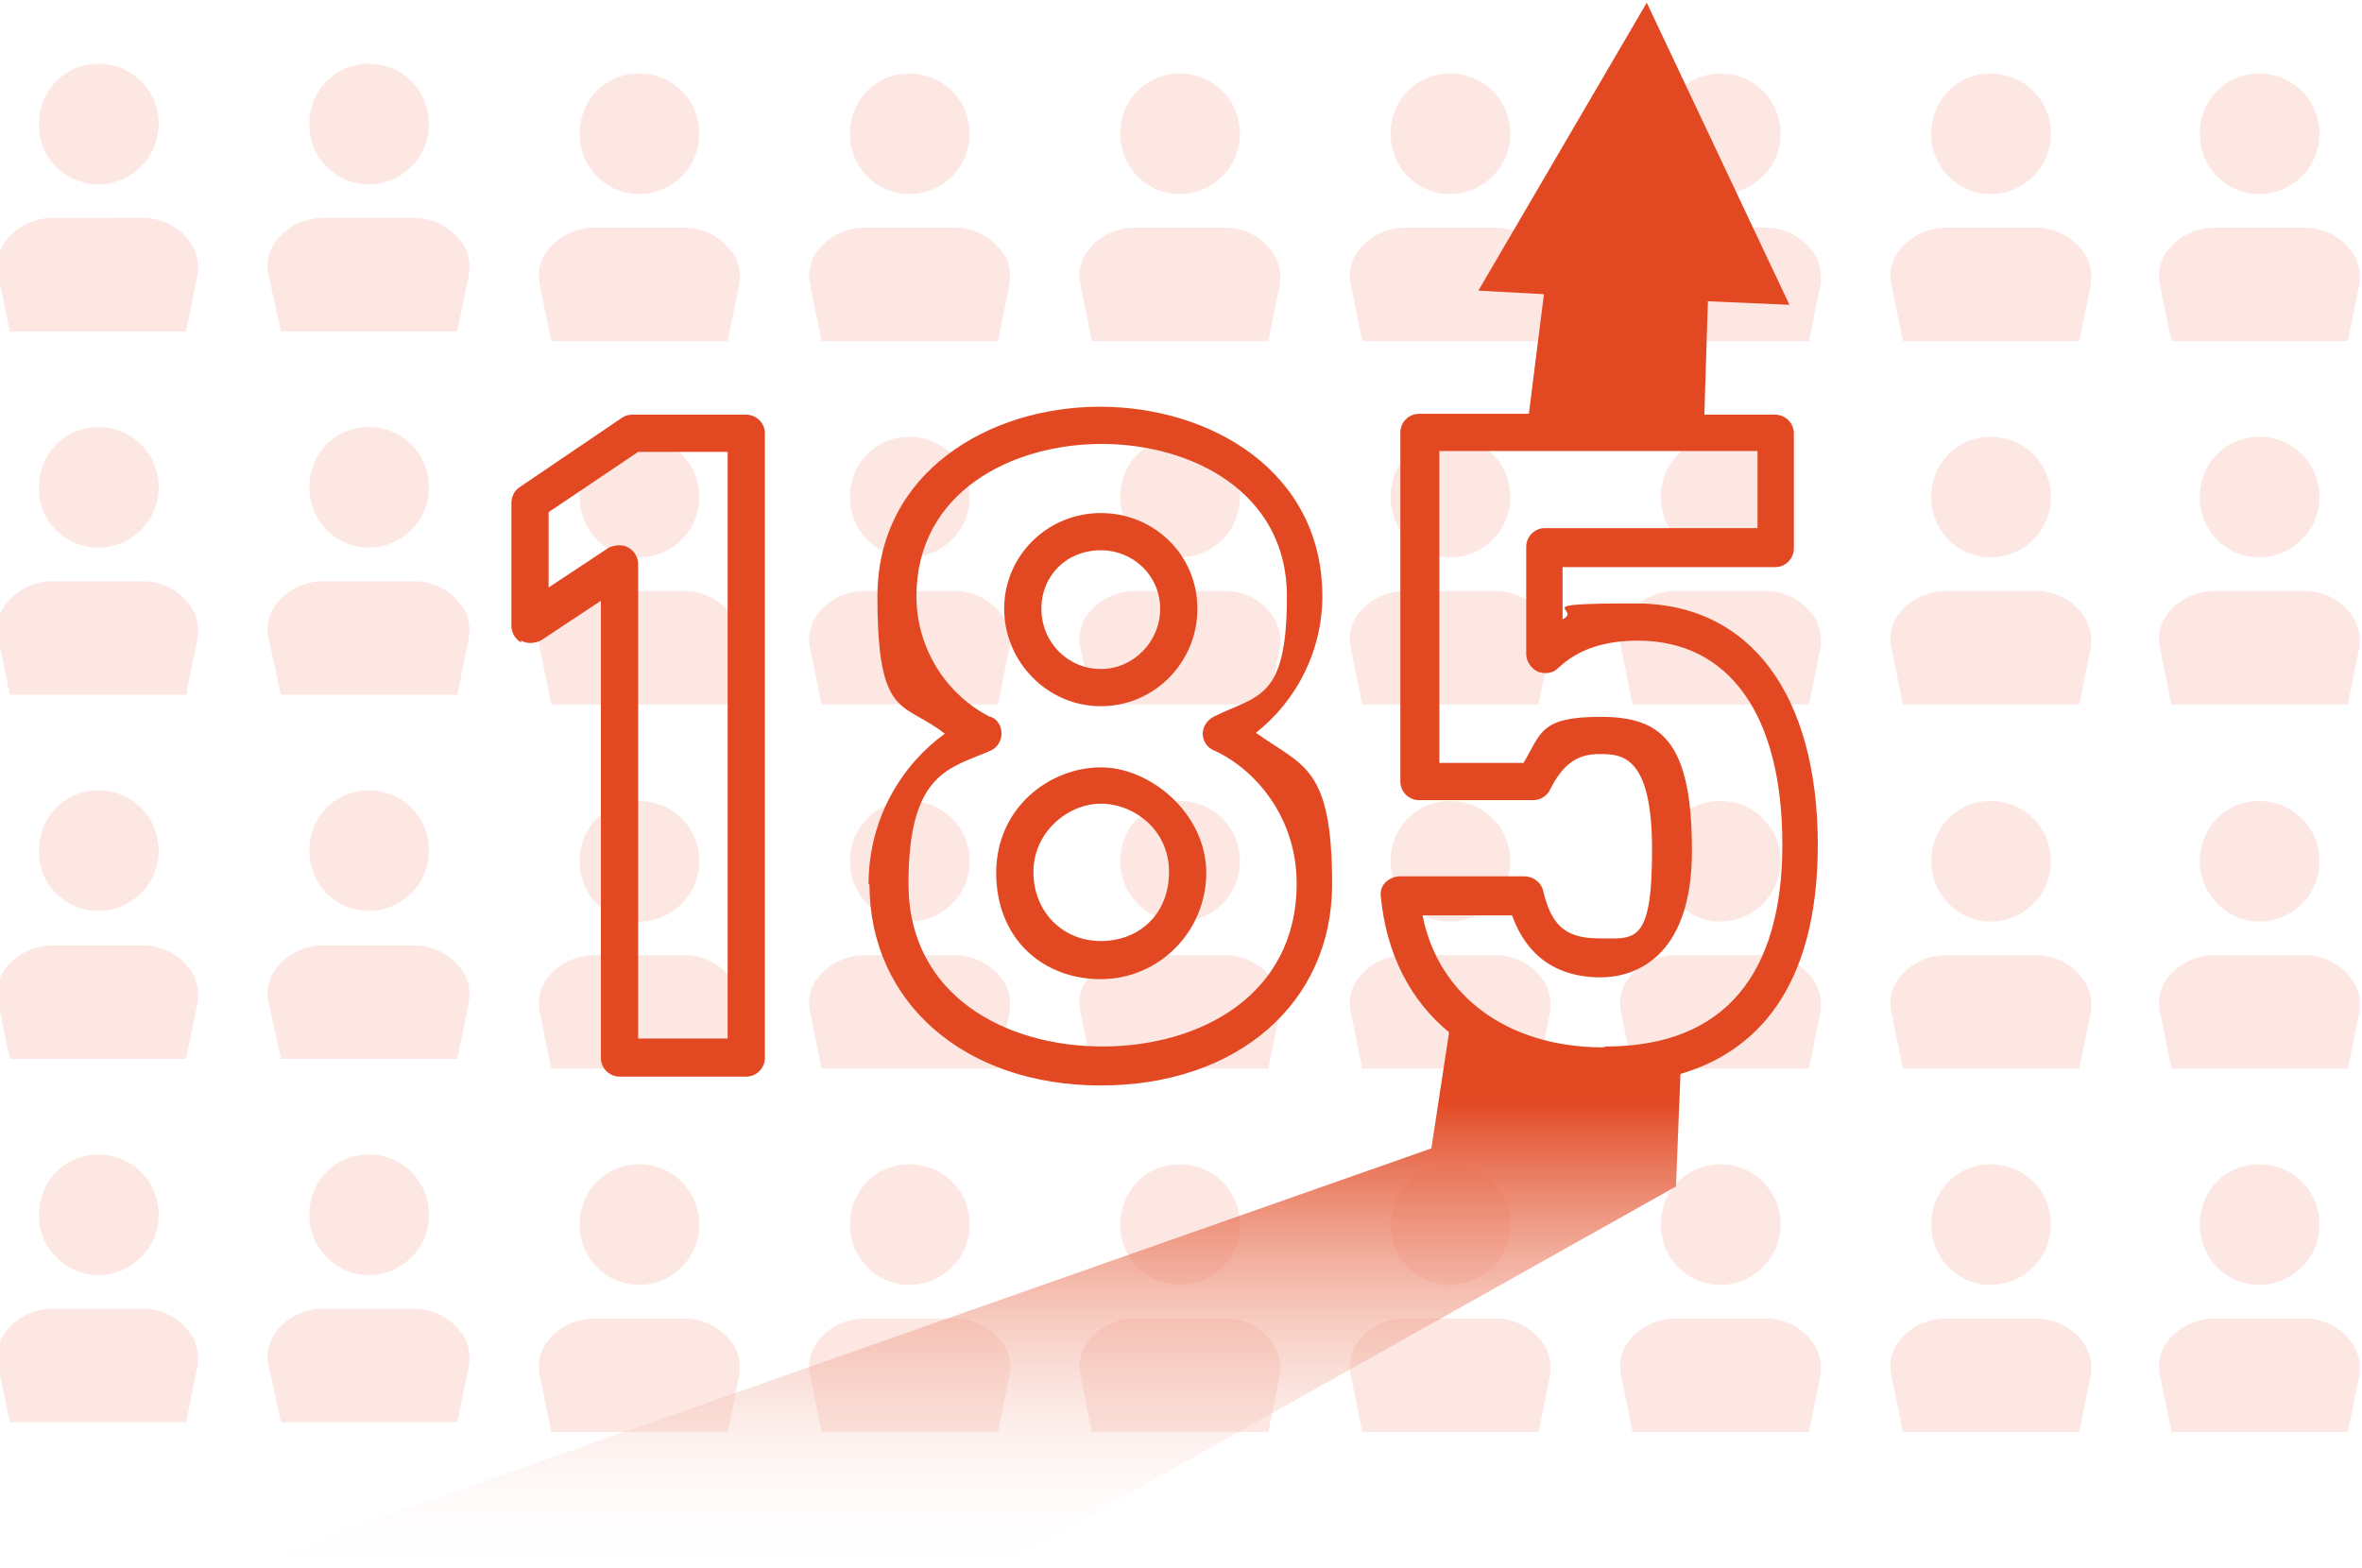 <?xml version="1.0" encoding="UTF-8"?>
<svg xmlns="http://www.w3.org/2000/svg" xmlns:xlink="http://www.w3.org/1999/xlink" version="1.1" viewBox="0 0 266.5 177">
  <defs>
    <style>
      .cls-1 {
        fill: url(#_新規グラデーションスウォッチ_1);
      }

      .cls-2 {
        opacity: .3;
      }

      .cls-3 {
        fill: #f4afa2;
      }
    </style>
    <linearGradient id="_新規グラデーションスウォッチ_1" data-name="新規グラデーションスウォッチ 1" x1="115.4" y1="177.3" x2="115.4" y2=".3" gradientUnits="userSpaceOnUse">
      <stop offset="0" stop-color="#fff" stop-opacity="0"/>
      <stop offset=".3" stop-color="#e24822"/>
    </linearGradient>
  </defs>
  <!-- Generator: Adobe Illustrator 28.6.0, SVG Export Plug-In . SVG Version: 1.2.0 Build 709)  -->
  <g>
    <g id="_レイヤー_1" data-name="レイヤー_1">
      <g id="number_x5F_160_x5F_icon_x5F_off">
        <g class="cls-2">
          <g>
            <path class="cls-3" d="M11.1,20.8c3.7,0,6.8-3,6.8-6.8s-3-6.8-6.8-6.8-6.7,3-6.7,6.8c-.1,3.8,3,6.8,6.7,6.8Z"/>
            <path class="cls-3" d="M1.1,37.4h19.9l1.3-6.4c.2-1.4-.1-2.8-1.1-4-1.2-1.5-3.1-2.4-5-2.4H5.9c-1.9,0-3.9.9-5.1,2.4-1,1.2-1.3,2.6-1,4l1.3,6.4Z"/>
          </g>
          <g>
            <path class="cls-3" d="M41.6,20.8c3.7,0,6.8-3,6.8-6.8s-3-6.8-6.8-6.8-6.7,3-6.7,6.8c0,3.8,3,6.8,6.7,6.8Z"/>
            <path class="cls-3" d="M31.7,37.4h19.9l1.3-6.4c.2-1.4,0-2.8-1.1-4-1.2-1.5-3.1-2.4-5-2.4h-10.4c-1.9,0-3.9.9-5.1,2.4-1,1.2-1.3,2.6-1,4l1.4,6.4Z"/>
          </g>
          <g>
            <path class="cls-3" d="M72.1,21.9c3.7,0,6.8-3,6.8-6.8s-3-6.8-6.8-6.8-6.7,3-6.7,6.8,3,6.8,6.7,6.8Z"/>
            <path class="cls-3" d="M62.2,38.5h19.9l1.3-6.4c.2-1.4,0-2.8-1.1-4-1.2-1.5-3.1-2.4-5-2.4h-10.3c-1.9,0-3.9.9-5.1,2.4-1,1.2-1.3,2.6-1,4l1.3,6.4Z"/>
          </g>
          <g>
            <path class="cls-3" d="M102.6,21.9c3.7,0,6.8-3,6.8-6.8s-3-6.8-6.8-6.8-6.7,3-6.7,6.8,3,6.8,6.7,6.8Z"/>
            <path class="cls-3" d="M92.7,38.5h19.9l1.3-6.4c.2-1.4,0-2.8-1.1-4-1.2-1.5-3.1-2.4-5-2.4h-10.3c-1.9,0-3.9.9-5.1,2.4-1,1.2-1.3,2.6-1,4l1.3,6.4Z"/>
          </g>
          <g>
            <path class="cls-3" d="M133.1,21.9c3.7,0,6.8-3,6.8-6.8s-3-6.8-6.8-6.8-6.7,3-6.7,6.8c0,3.8,3,6.8,6.7,6.8Z"/>
            <path class="cls-3" d="M123.2,38.5h19.9l1.3-6.4c.2-1.4-.1-2.8-1.1-4-1.2-1.5-3.1-2.4-5-2.4h-10.3c-1.9,0-3.9.9-5.1,2.4-1,1.2-1.3,2.6-1,4l1.3,6.4Z"/>
          </g>
          <g>
            <path class="cls-3" d="M163.6,21.9c3.7,0,6.8-3,6.8-6.8s-3-6.8-6.8-6.8-6.7,3-6.7,6.8c0,3.8,3,6.8,6.7,6.8Z"/>
            <path class="cls-3" d="M153.7,38.5h19.9l1.3-6.4c.2-1.4-.1-2.8-1.1-4-1.2-1.5-3.1-2.4-5-2.4h-10.3c-1.9,0-3.9.9-5.1,2.4-1,1.2-1.3,2.6-1,4l1.3,6.4Z"/>
          </g>
          <g>
            <path class="cls-3" d="M194.1,21.9c3.7,0,6.8-3,6.8-6.8s-3-6.8-6.8-6.8-6.7,3-6.7,6.8c0,3.8,3,6.8,6.7,6.8Z"/>
            <path class="cls-3" d="M184.2,38.5h19.9l1.3-6.4c.2-1.4-.1-2.8-1.1-4-1.2-1.5-3.1-2.4-5-2.4h-10.3c-1.9,0-3.9.9-5.1,2.4-1,1.2-1.3,2.6-1,4l1.3,6.4Z"/>
          </g>
          <g>
            <path class="cls-3" d="M224.6,21.9c3.7,0,6.8-3,6.8-6.8s-3-6.8-6.8-6.8-6.7,3-6.7,6.8c0,3.8,3,6.8,6.7,6.8Z"/>
            <path class="cls-3" d="M214.7,38.5h19.9l1.3-6.4c.2-1.4-.1-2.8-1.1-4-1.2-1.5-3.1-2.4-5-2.4h-10.3c-1.9,0-3.9.9-5.1,2.4-1,1.2-1.3,2.6-1,4l1.3,6.4Z"/>
          </g>
          <g>
            <path class="cls-3" d="M11.1,61.8c3.7,0,6.8-3,6.8-6.8s-3-6.8-6.8-6.8-6.7,3-6.7,6.8c-.1,3.8,3,6.8,6.7,6.8Z"/>
            <path class="cls-3" d="M1.1,78.4h19.9l1.3-6.4c.2-1.4-.1-2.8-1.1-4-1.2-1.5-3.1-2.4-5-2.4H5.9c-1.9,0-3.9.9-5.1,2.4-1,1.2-1.3,2.6-1,4l1.3,6.4Z"/>
          </g>
          <g>
            <path class="cls-3" d="M41.6,61.8c3.7,0,6.8-3,6.8-6.8s-3-6.8-6.8-6.8-6.7,3-6.7,6.8c0,3.8,3,6.8,6.7,6.8Z"/>
            <path class="cls-3" d="M31.7,78.4h19.9l1.3-6.4c.2-1.4,0-2.8-1.1-4-1.2-1.5-3.1-2.4-5-2.4h-10.4c-1.9,0-3.9.9-5.1,2.4-1,1.2-1.3,2.6-1,4l1.4,6.4Z"/>
          </g>
          <g>
            <path class="cls-3" d="M72.1,62.9c3.7,0,6.8-3,6.8-6.8s-3-6.8-6.8-6.8-6.7,3-6.7,6.8,3,6.8,6.7,6.8Z"/>
            <path class="cls-3" d="M62.2,79.5h19.9l1.3-6.4c.2-1.4,0-2.8-1.1-4-1.2-1.5-3.1-2.4-5-2.4h-10.3c-1.9,0-3.9.9-5.1,2.4-1,1.2-1.3,2.6-1,4l1.3,6.4Z"/>
          </g>
          <g>
            <path class="cls-3" d="M102.6,62.9c3.7,0,6.8-3,6.8-6.8s-3-6.8-6.8-6.8-6.7,3-6.7,6.8,3,6.8,6.7,6.8Z"/>
            <path class="cls-3" d="M92.7,79.5h19.9l1.3-6.4c.2-1.4,0-2.8-1.1-4-1.2-1.5-3.1-2.4-5-2.4h-10.3c-1.9,0-3.9.9-5.1,2.4-1,1.2-1.3,2.6-1,4l1.3,6.4Z"/>
          </g>
          <g>
            <path class="cls-3" d="M133.1,62.9c3.7,0,6.8-3,6.8-6.8s-3-6.8-6.8-6.8-6.7,3-6.7,6.8c0,3.8,3,6.8,6.7,6.8Z"/>
            <path class="cls-3" d="M123.2,79.5h19.9l1.3-6.4c.2-1.4-.1-2.8-1.1-4-1.2-1.5-3.1-2.4-5-2.4h-10.3c-1.9,0-3.9.9-5.1,2.4-1,1.2-1.3,2.6-1,4l1.3,6.4Z"/>
          </g>
          <g>
            <path class="cls-3" d="M163.6,62.9c3.7,0,6.8-3,6.8-6.8s-3-6.8-6.8-6.8-6.7,3-6.7,6.8c0,3.8,3,6.8,6.7,6.8Z"/>
            <path class="cls-3" d="M153.7,79.5h19.9l1.3-6.4c.2-1.4-.1-2.8-1.1-4-1.2-1.5-3.1-2.4-5-2.4h-10.3c-1.9,0-3.9.9-5.1,2.4-1,1.2-1.3,2.6-1,4l1.3,6.4Z"/>
          </g>
          <g>
            <path class="cls-3" d="M194.1,62.9c3.7,0,6.8-3,6.8-6.8s-3-6.8-6.8-6.8-6.7,3-6.7,6.8c0,3.8,3,6.8,6.7,6.8Z"/>
            <path class="cls-3" d="M184.2,79.5h19.9l1.3-6.4c.2-1.4-.1-2.8-1.1-4-1.2-1.5-3.1-2.4-5-2.4h-10.3c-1.9,0-3.9.9-5.1,2.4-1,1.2-1.3,2.6-1,4l1.3,6.4Z"/>
          </g>
          <g>
            <path class="cls-3" d="M224.6,62.9c3.7,0,6.8-3,6.8-6.8s-3-6.8-6.8-6.8-6.7,3-6.7,6.8c0,3.8,3,6.8,6.7,6.8Z"/>
            <path class="cls-3" d="M214.7,79.5h19.9l1.3-6.4c.2-1.4-.1-2.8-1.1-4-1.2-1.5-3.1-2.4-5-2.4h-10.3c-1.9,0-3.9.9-5.1,2.4-1,1.2-1.3,2.6-1,4l1.3,6.4Z"/>
          </g>
          <g>
            <path class="cls-3" d="M11.1,102.8c3.7,0,6.8-3,6.8-6.8s-3-6.8-6.8-6.8-6.7,3-6.7,6.8c-.1,3.8,3,6.8,6.7,6.8Z"/>
            <path class="cls-3" d="M1.1,119.5h19.9l1.3-6.4c.2-1.4-.1-2.8-1.1-4-1.2-1.5-3.1-2.4-5-2.4H5.9c-1.9,0-3.9.9-5.1,2.4-1,1.2-1.3,2.6-1,4l1.3,6.4Z"/>
          </g>
          <g>
            <path class="cls-3" d="M41.6,102.8c3.7,0,6.8-3,6.8-6.8s-3-6.8-6.8-6.8-6.7,3-6.7,6.8c0,3.8,3,6.8,6.7,6.8Z"/>
            <path class="cls-3" d="M31.7,119.5h19.9l1.3-6.4c.2-1.4,0-2.8-1.1-4-1.2-1.5-3.1-2.4-5-2.4h-10.4c-1.9,0-3.9.9-5.1,2.4-1,1.2-1.3,2.6-1,4l1.4,6.4Z"/>
          </g>
          <g>
            <path class="cls-3" d="M72.1,104c3.7,0,6.8-3,6.8-6.8s-3-6.8-6.8-6.8-6.7,3-6.7,6.8,3,6.8,6.7,6.8Z"/>
            <path class="cls-3" d="M62.2,120.6h19.9l1.3-6.4c.2-1.4,0-2.8-1.1-4-1.2-1.5-3.1-2.4-5-2.4h-10.3c-1.9,0-3.9.9-5.1,2.4-1,1.2-1.3,2.6-1,4l1.3,6.4Z"/>
          </g>
          <g>
            <path class="cls-3" d="M102.6,104c3.7,0,6.8-3,6.8-6.8s-3-6.8-6.8-6.8-6.7,3-6.7,6.8,3,6.8,6.7,6.8Z"/>
            <path class="cls-3" d="M92.7,120.6h19.9l1.3-6.4c.2-1.4,0-2.8-1.1-4-1.2-1.5-3.1-2.4-5-2.4h-10.3c-1.9,0-3.9.9-5.1,2.4-1,1.2-1.3,2.6-1,4l1.3,6.4Z"/>
          </g>
          <g>
            <path class="cls-3" d="M133.1,104c3.7,0,6.8-3,6.8-6.8s-3-6.8-6.8-6.8-6.7,3-6.7,6.8c0,3.7,3,6.8,6.7,6.8Z"/>
            <path class="cls-3" d="M123.2,120.6h19.9l1.3-6.4c.2-1.4-.1-2.8-1.1-4-1.2-1.5-3.1-2.4-5-2.4h-10.3c-1.9,0-3.9.9-5.1,2.4-1,1.2-1.3,2.6-1,4l1.3,6.4Z"/>
          </g>
          <g>
            <path class="cls-3" d="M163.6,104c3.7,0,6.8-3,6.8-6.8s-3-6.8-6.8-6.8-6.7,3-6.7,6.8c0,3.7,3,6.8,6.7,6.8Z"/>
            <path class="cls-3" d="M153.7,120.6h19.9l1.3-6.4c.2-1.4-.1-2.8-1.1-4-1.2-1.5-3.1-2.4-5-2.4h-10.3c-1.9,0-3.9.9-5.1,2.4-1,1.2-1.3,2.6-1,4l1.3,6.4Z"/>
          </g>
          <g>
            <path class="cls-3" d="M194.1,104c3.7,0,6.8-3,6.8-6.8s-3-6.8-6.8-6.8-6.7,3-6.7,6.8c0,3.7,3,6.8,6.7,6.8Z"/>
            <path class="cls-3" d="M184.2,120.6h19.9l1.3-6.4c.2-1.4-.1-2.8-1.1-4-1.2-1.5-3.1-2.4-5-2.4h-10.3c-1.9,0-3.9.9-5.1,2.4-1,1.2-1.3,2.6-1,4l1.3,6.4Z"/>
          </g>
          <g>
            <path class="cls-3" d="M224.6,104c3.7,0,6.8-3,6.8-6.8s-3-6.8-6.8-6.8-6.7,3-6.7,6.8c0,3.7,3,6.8,6.7,6.8Z"/>
            <path class="cls-3" d="M214.7,120.6h19.9l1.3-6.4c.2-1.4-.1-2.8-1.1-4-1.2-1.5-3.1-2.4-5-2.4h-10.3c-1.9,0-3.9.9-5.1,2.4-1,1.2-1.3,2.6-1,4l1.3,6.4Z"/>
          </g>
          <g>
            <path class="cls-3" d="M11.1,143.9c3.7,0,6.8-3,6.8-6.8s-3-6.8-6.8-6.8-6.7,3-6.7,6.8c-.1,3.7,3,6.8,6.7,6.8Z"/>
            <path class="cls-3" d="M1.1,160.5h19.9l1.3-6.4c.2-1.4-.1-2.8-1.1-4-1.2-1.5-3.1-2.4-5-2.4H5.9c-1.9,0-3.9.9-5.1,2.4-1,1.2-1.3,2.6-1,4l1.3,6.4Z"/>
          </g>
          <g>
            <path class="cls-3" d="M41.6,143.9c3.7,0,6.8-3,6.8-6.8s-3-6.8-6.8-6.8-6.7,3-6.7,6.8c0,3.7,3,6.8,6.7,6.8Z"/>
            <path class="cls-3" d="M31.7,160.5h19.9l1.3-6.4c.2-1.4,0-2.8-1.1-4-1.2-1.5-3.1-2.4-5-2.4h-10.4c-1.9,0-3.9.9-5.1,2.4-1,1.2-1.3,2.6-1,4l1.4,6.4Z"/>
          </g>
          <g>
            <path class="cls-3" d="M72.1,145c3.7,0,6.8-3,6.8-6.8s-3-6.8-6.8-6.8-6.7,3-6.7,6.8,3,6.8,6.7,6.8Z"/>
            <path class="cls-3" d="M62.2,161.6h19.9l1.3-6.4c.2-1.4,0-2.8-1.1-4-1.2-1.5-3.1-2.4-5-2.4h-10.3c-1.9,0-3.9.9-5.1,2.4-1,1.2-1.3,2.6-1,4l1.3,6.4Z"/>
          </g>
          <g>
            <path class="cls-3" d="M102.6,145c3.7,0,6.8-3,6.8-6.8s-3-6.8-6.8-6.8-6.7,3-6.7,6.8,3,6.8,6.7,6.8Z"/>
            <path class="cls-3" d="M92.7,161.6h19.9l1.3-6.4c.2-1.4,0-2.8-1.1-4-1.2-1.5-3.1-2.4-5-2.4h-10.3c-1.9,0-3.9.9-5.1,2.4-1,1.2-1.3,2.6-1,4l1.3,6.4Z"/>
          </g>
          <g>
            <path class="cls-3" d="M133.1,145c3.7,0,6.8-3,6.8-6.8s-3-6.8-6.8-6.8-6.7,3-6.7,6.8c0,3.8,3,6.8,6.7,6.8Z"/>
            <path class="cls-3" d="M123.2,161.6h19.9l1.3-6.4c.2-1.4-.1-2.8-1.1-4-1.2-1.5-3.1-2.4-5-2.4h-10.3c-1.9,0-3.9.9-5.1,2.4-1,1.2-1.3,2.6-1,4l1.3,6.4Z"/>
          </g>
          <g>
            <path class="cls-3" d="M163.6,145c3.7,0,6.8-3,6.8-6.8s-3-6.8-6.8-6.8-6.7,3-6.7,6.8c0,3.8,3,6.8,6.7,6.8Z"/>
            <path class="cls-3" d="M153.7,161.6h19.9l1.3-6.4c.2-1.4-.1-2.8-1.1-4-1.2-1.5-3.1-2.4-5-2.4h-10.3c-1.9,0-3.9.9-5.1,2.4-1,1.2-1.3,2.6-1,4l1.3,6.4Z"/>
          </g>
          <g>
            <path class="cls-3" d="M194.1,145c3.7,0,6.8-3,6.8-6.8s-3-6.8-6.8-6.8-6.7,3-6.7,6.8c0,3.8,3,6.8,6.7,6.8Z"/>
            <path class="cls-3" d="M184.2,161.6h19.9l1.3-6.4c.2-1.4-.1-2.8-1.1-4-1.2-1.5-3.1-2.4-5-2.4h-10.3c-1.9,0-3.9.9-5.1,2.4-1,1.2-1.3,2.6-1,4l1.3,6.4Z"/>
          </g>
          <g>
            <path class="cls-3" d="M224.6,145c3.7,0,6.8-3,6.8-6.8s-3-6.8-6.8-6.8-6.7,3-6.7,6.8c0,3.8,3,6.8,6.7,6.8Z"/>
            <path class="cls-3" d="M214.7,161.6h19.9l1.3-6.4c.2-1.4-.1-2.8-1.1-4-1.2-1.5-3.1-2.4-5-2.4h-10.3c-1.9,0-3.9.9-5.1,2.4-1,1.2-1.3,2.6-1,4l1.3,6.4Z"/>
          </g>
          <g>
            <path class="cls-3" d="M254.9,21.9c3.7,0,6.8-3,6.8-6.8s-3-6.8-6.8-6.8-6.7,3-6.7,6.8c0,3.8,3,6.8,6.7,6.8Z"/>
            <path class="cls-3" d="M245,38.5h19.9l1.3-6.4c.2-1.4-.1-2.8-1.1-4-1.2-1.5-3.1-2.4-5-2.4h-10.3c-1.9,0-3.9.9-5.1,2.4-1,1.2-1.3,2.6-1,4l1.3,6.4Z"/>
          </g>
          <g>
            <path class="cls-3" d="M254.9,62.9c3.7,0,6.8-3,6.8-6.8s-3-6.8-6.8-6.8-6.7,3-6.7,6.8c0,3.8,3,6.8,6.7,6.8Z"/>
            <path class="cls-3" d="M245,79.5h19.9l1.3-6.4c.2-1.4-.1-2.8-1.1-4-1.2-1.5-3.1-2.4-5-2.4h-10.3c-1.9,0-3.9.9-5.1,2.4-1,1.2-1.3,2.6-1,4l1.3,6.4Z"/>
          </g>
          <g>
            <path class="cls-3" d="M254.9,104c3.7,0,6.8-3,6.8-6.8s-3-6.8-6.8-6.8-6.7,3-6.7,6.8c0,3.7,3,6.8,6.7,6.8Z"/>
            <path class="cls-3" d="M245,120.6h19.9l1.3-6.4c.2-1.4-.1-2.8-1.1-4-1.2-1.5-3.1-2.4-5-2.4h-10.3c-1.9,0-3.9.9-5.1,2.4-1,1.2-1.3,2.6-1,4l1.3,6.4Z"/>
          </g>
          <g>
            <path class="cls-3" d="M254.9,145c3.7,0,6.8-3,6.8-6.8s-3-6.8-6.8-6.8-6.7,3-6.7,6.8c0,3.8,3,6.8,6.7,6.8Z"/>
            <path class="cls-3" d="M245,161.6h19.9l1.3-6.4c.2-1.4-.1-2.8-1.1-4-1.2-1.5-3.1-2.4-5-2.4h-10.3c-1.9,0-3.9.9-5.1,2.4-1,1.2-1.3,2.6-1,4l1.3,6.4Z"/>
          </g>
        </g>
        <path class="cls-1" d="M58.8,72.3c.7.4,1.5.3,2.2,0l6.8-4.5v51.6c0,1.2,1,2.1,2.1,2.1h14.3c1.2,0,2.1-1,2.1-2.1V48.9c0-1.2-1-2.1-2.1-2.1h-12.9c-.4,0-.8.1-1.2.4l-11.5,7.8c-.6.4-.9,1.1-.9,1.8v13.8c0,.8.4,1.5,1.1,1.9ZM61.9,57.8l10.1-6.8h10.1v66.2h-10.1v-53.5c0-.8-.4-1.5-1.1-1.9-.7-.4-1.5-.3-2.2,0l-6.8,4.5v-8.7ZM124.2,79.7c6,0,10.9-4.9,10.9-11s-4.9-10.8-10.9-10.8-10.9,4.8-10.9,10.8,4.9,11,10.9,11ZM124.2,62.1c3.7,0,6.7,2.9,6.7,6.6s-3,6.8-6.7,6.8-6.7-3-6.7-6.8,2.9-6.6,6.7-6.6ZM124.2,110.5c6.6,0,11.9-5.4,11.9-12s-6.2-11.9-11.9-11.9-11.8,4.5-11.8,11.9,5.2,12,11.8,12ZM124.2,90.7c3.7,0,7.7,2.9,7.7,7.7s-3.4,7.8-7.7,7.8-7.6-3.3-7.6-7.8,3.9-7.7,7.6-7.7ZM98.1,99.8c0,13.3,10.7,22.7,26.1,22.7s26.1-9.3,26.1-22.7-3.3-13.3-8.6-17.1c4.7-3.7,7.5-9.4,7.5-15.4,0-14.1-12.6-21.4-25.1-21.4s-25.1,7.4-25.1,21.4,2.9,11.8,7.6,15.5c-4.7,3.4-8.6,9.4-8.6,17ZM111.7,80.9c-5.1-2.6-8.3-7.9-8.3-13.6,0-11.8,10.8-17.2,20.9-17.2s20.9,5.4,20.9,17.2-3.3,11.1-8.3,13.6c-.7.4-1.2,1.1-1.2,1.9,0,.8.5,1.6,1.3,1.9,4.6,2.1,9.3,7.5,9.3,15,0,12.7-11,18.4-21.9,18.4s-21.9-5.7-21.9-18.4,4.8-13,9.3-15c.7-.3,1.2-1.1,1.2-1.9s-.4-1.6-1.2-1.9ZM205.1,95.4c0-17.1-7.7-27.3-20.5-27.3s-5.9.6-8.3,1.8v-5.9h24c1.2,0,2.1-1,2.1-2.1v-13c0-1.2-1-2.1-2.1-2.1h-8l.4-12.8,9.2.4L185.8.3l-19,32.5,7.4.4-1.7,13.5h-12.4c-1.2,0-2.1,1-2.1,2.1v39.4c0,1.2,1,2.1,2.1,2.1h12.9c.8,0,1.6-.5,1.9-1.2,1.4-2.8,3-4,5.5-4s6,0,6,10.8-2,10-6,10-5.4-1.7-6.3-5.4c-.2-.9-1.1-1.6-2.1-1.6h-14.1c-.6,0-1.2.3-1.6.7-.4.4-.6,1-.5,1.6.6,6.4,3.3,11.7,7.7,15.3l-2,13.1L25.8,177.3h86l77.3-43.4.5-12.7c8.2-2.4,15.5-9.3,15.5-25.9ZM180.9,118.2c-10.8,0-18.6-5.8-20.4-14.9h10.1c2.1,5.8,6.5,7,10,7s10.3-1.9,10.3-14.3-3.5-15.1-10.3-15.1-6.7,1.8-8.7,5.2h-9.5v-35.2h35.9v8.7h-24c-1.2,0-2.1,1-2.1,2.1v12.1c0,.8.5,1.6,1.3,2,.8.3,1.7.2,2.3-.4,2.2-2.1,5.2-3.1,9-3.1,10.3,0,16.3,8.4,16.3,23s-6.5,22.8-19.9,22.8Z"/>
      </g>
    </g>
  </g>
</svg>